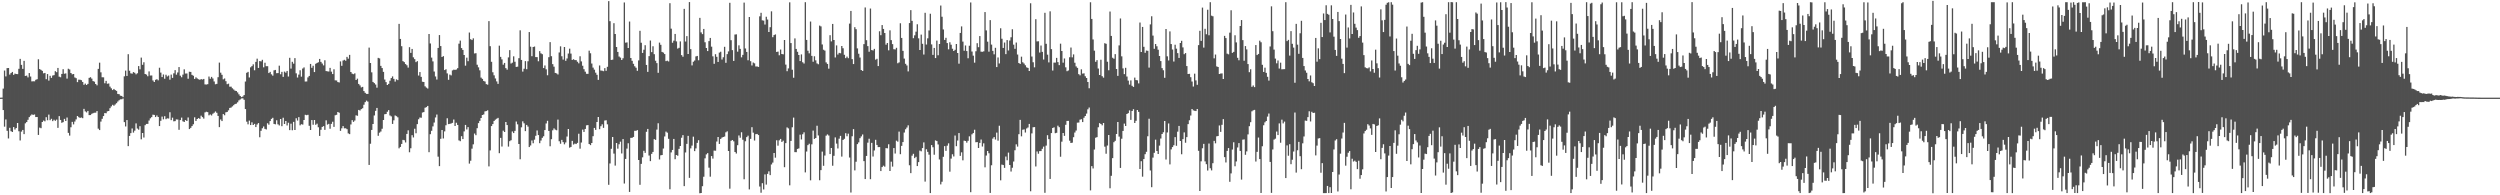 <svg xmlns="http://www.w3.org/2000/svg" width="1920" height="150"><path fill="#4f4f4f" d="M0 74.989h1v1H0zM1 74.947h1v1H1zM2 68.047h1v16.473H2zM3 54.193h1v43.069H3zM4 58.661h1v33.109H4zM5 52.328h1v48.133H5zM6 52.242h1v54.085H6zM7 57.311h1v40.858H7zM8 56.097h1v44.683H8zM9 55.236h1v46.149H9zM10 57.496h1v40.077H10zM11 56.51h1v42.966H11zM12 56.814h1v41.526H12zM13 56.955h1v37.488H13zM14 52.846h1v47.955H14zM15 45.227h1v62.673H15zM16 49.83h1v51.265H16zM17 52.898h1v46.911H17zM18 46.767h1v56.252H18zM19 58.324h1v36.421H19zM20 58.06h1v35.666H20zM21 59.443h1v32.586H21zM22 56.115h1v33.864H22zM23 58.762h1v30.002H23zM24 62.536h1v25.328H24zM25 62.41h1v25.834H25zM26 62.481h1v25.433H26zM27 61.279h1v28.635H27zM28 60.807h1v29.073H28zM29 45.512h1v58.135H29zM30 53.033h1v44.957H30zM31 53.654h1v44.79H31zM32 54.448h1v39.229H32zM33 56.322h1v36.271H33zM34 56.004h1v37.156H34zM35 60.802h1v29.194H35zM36 56.908h1v35.459H36zM37 61.918h1v26.1H37zM38 58.195h1v34.11H38zM39 59.786h1v31.463H39zM40 58.028h1v34.985H40zM41 57.727h1v34.232H41zM42 54.658h1v38.097H42zM43 55.472h1v36.397H43zM44 52.162h1v46.015H44zM45 58.879h1v30.305H45zM46 59.342h1v32.78H46zM47 56.792h1v37.529H47zM48 53.146h1v40.676H48zM49 56.643h1v34.626H49zM50 56.349h1v36.592H50zM51 60.365h1v29.91H51zM52 52.796h1v49.266H52zM53 53.351h1v50.793H53zM54 56.056h1v41.701H54zM55 57.063h1v36.521H55zM56 56.839h1v38.719H56zM57 59.469h1v33.88H57zM58 60.077h1v31.598H58zM59 63.073h1v26.026H59zM60 61.19h1v28.797H60zM61 61.243h1v29.32H61zM62 61.569h1v28.649H62zM63 62.905h1v27.877H63zM64 65.123h1v18.501H64zM65 64.224h1v21.348H65zM66 65.271h1v21.04H66zM67 64.418h1v20.77H67zM68 59.811h1v28.594H68zM69 59.264h1v29.083H69zM70 60.386h1v27.031H70zM71 62.259h1v24.681H71zM72 62.714h1v23.84H72zM73 64.49h1v22.024H73zM74 65.549h1v19.732H74zM75 52.872h1v45.961H75zM76 48.111h1v51.774H76zM77 55.572h1v37.806H77zM78 59.355h1v31.882H78zM79 59.378h1v29.757H79zM80 63.933h1v22.909H80zM81 62.122h1v24.86H81zM82 64.283h1v21.207H82zM83 64.085h1v21.151H83zM84 66.488h1v16.618H84zM85 67.844h1v13.894H85zM86 69.196h1v11.289H86zM87 68.318h1v12.871H87zM88 69.153h1v11.081H88zM89 69.784h1v9.498H89zM90 72.142h1v5.817H90zM91 72.326h1v4.686H91zM92 73.485h1v2.792H92zM93 73.655h1v2.567H93zM94 74.66h1v1H94zM95 58.616h1v35.175H95zM96 54.242h1v42.897H96zM97 58.297h1v33.892H97zM98 41.602h1v70.641H98zM99 54.325h1v50.091H99zM100 56.336h1v45.907H100zM101 56.555h1v42.082H101zM102 55.354h1v46.484H102zM103 55.907h1v44.45H103zM104 57.087h1v37.681H104zM105 56.257h1v42.432H105zM106 50.719h1v48.859H106zM107 53.267h1v43.639H107zM108 44.227h1v62.778H108zM109 49.786h1v52.352H109zM110 47.807h1v57.807H110zM111 56.812h1v39.348H111zM112 57.271h1v37.906H112zM113 58.591h1v36.543H113zM114 54.823h1v37.745H114zM115 58.023h1v32.844H115zM116 57.935h1v32.032H116zM117 61.784h1v26.265H117zM118 62.998h1v25.264H118zM119 61.267h1v28.635H119zM120 60.811h1v27.876H120zM121 61.708h1v28.164H121zM122 52.021h1v44.78H122zM123 55.78h1v36.987H123zM124 59.174h1v30.37H124zM125 57.194h1v34.463H125zM126 60.444h1v28.815H126zM127 57.386h1v34.166H127zM128 58.724h1v32.149H128zM129 57.99h1v33.027H129zM130 61.203h1v25.02H130zM131 57.284h1v34.989H131zM132 59.788h1v30.578H132zM133 56.298h1v36.885H133zM134 53.837h1v39.191H134zM135 57.358h1v34.338H135zM136 55.653h1v36.156H136zM137 51.503h1v48.205H137zM138 58.107h1v34.127H138zM139 59.339h1v30.998H139zM140 57.302h1v35.856H140zM141 53.239h1v40.45H141zM142 56.473h1v35.734H142zM143 56.409h1v36.528H143zM144 60.493h1v29.701H144zM145 55.116h1v44.013H145zM146 55.246h1v42.96H146zM147 57.484h1v39.341H147zM148 58.169h1v37.28H148zM149 60.627h1v29.476H149zM150 59.392h1v33.489H150zM151 60.286h1v31.113H151zM152 60.881h1v29.8H152zM153 61.302h1v29.973H153zM154 60.727h1v28.128H154zM155 61.061h1v28.916H155zM156 60.624h1v30.449H156zM157 64.797h1v21.518H157zM158 64.942h1v20.884H158zM159 64.642h1v21.476H159zM160 58.757h1v29.813H160zM161 60.455h1v27.44H161zM162 59.036h1v29.616H162zM163 60.278h1v27.066H163zM164 62.56h1v24.016H164zM165 64.701h1v20.906H165zM166 64.417h1v22.196H166zM167 59.294h1v29.76H167zM168 48.081h1v49.566H168zM169 55.803h1v35.965H169zM170 57.462h1v35.524H170zM171 60.916h1v26.676H171zM172 60.252h1v28.253H172zM173 62.376h1v23.884H173zM174 64.649h1v21.331H174zM175 64.246h1v20.474H175zM176 66.566h1v16.337H176zM177 66.555h1v16.011H177zM178 67.764h1v13.975H178zM179 68.715h1v12.068H179zM180 69.654h1v10.279H180zM181 69.888h1v9.707H181zM182 70.956h1v7.624H182zM183 72.461h1v4.655H183zM184 73.658h1v2.731H184zM185 74.574h1v1.057H185zM186 74.157h1v1.349H186zM187 72.996h1v3.664H187zM188 62.639h1v21.127H188zM189 55.897h1v37.525H189zM190 55.188h1v40.308H190zM191 59.49h1v33.147H191zM192 51.701h1v44.373H192zM193 50.774h1v43.175H193zM194 49.431h1v46.578H194zM195 53.98h1v41.156H195zM196 47.501h1v50.069H196zM197 45.041h1v50.569H197zM198 52.15h1v42.357H198zM199 46.911h1v58.51H199zM200 47.15h1v53.294H200zM201 45.905h1v52.599H201zM202 51.722h1v45.421H202zM203 48.195h1v50.785H203zM204 50.822h1v48.611H204zM205 50.859h1v43.829H205zM206 56.11h1v39.66H206zM207 55.191h1v37.811H207zM208 57.094h1v34.203H208zM209 58.105h1v32.383H209zM210 54.03h1v41.134H210zM211 53.712h1v41.778H211zM212 56.228h1v36.129H212zM213 56.094h1v39.387H213zM214 50.428h1v45.919H214zM215 57.047h1v34.322H215zM216 55.176h1v41.736H216zM217 59.054h1v31.36H217zM218 54.98h1v40.262H218zM219 55.788h1v37.15H219zM220 54.471h1v41.898H220zM221 58.793h1v35.476H221zM222 44.395h1v55.572H222zM223 52.71h1v42.282H223zM224 47.441h1v52.606H224zM225 48.907h1v44.693H225zM226 44.641h1v55.214H226zM227 56.311h1v34.534H227zM228 59.559h1v32.985H228zM229 57.285h1v32.663H229zM230 53.964h1v42.28H230zM231 58.898h1v36.486H231zM232 52.653h1v43.037H232zM233 51.745h1v40.396H233zM234 62.606h1v25.569H234zM235 62.561h1v25.915H235zM236 59.467h1v28.72H236zM237 58.314h1v38.291H237zM238 49.101h1v50.743H238zM239 52.071h1v40.146H239zM240 50.467h1v45.319H240zM241 55.324h1v36.818H241zM242 49.011h1v46.836H242zM243 48.35h1v46.633H243zM244 47.801h1v49.954H244zM245 45.247h1v59.154H245zM246 47.52h1v52.191H246zM247 48.817h1v48.686H247zM248 50.228h1v46.623H248zM249 46.28h1v53.442H249zM250 54.567h1v37.869H250zM251 54.765h1v40.928H251zM252 54.945h1v40.201H252zM253 52.098h1v46.75H253zM254 55.049h1v40.103H254zM255 56.883h1v36.585H255zM256 53.177h1v44.245H256zM257 61.677h1v26.869H257zM258 61.812h1v26.369H258zM259 63.017h1v23.016H259zM260 63.346h1v23.258H260zM261 47.17h1v53.335H261zM262 50.521h1v48.017H262zM263 46.514h1v50.33H263zM264 45.908h1v52.644H264zM265 46.642h1v51.851H265zM266 43.696h1v55.523H266zM267 45.04h1v57.406H267zM268 42.146h1v60.878H268zM269 55.277h1v40.323H269zM270 56.558h1v35.68H270zM271 57.005h1v36.589H271zM272 56.335h1v36.23H272zM273 61.419h1v27.171H273zM274 60.428h1v28.526H274zM275 64.484h1v19.938H275zM276 65.597h1v19.272H276zM277 67.12h1v16.691H277zM278 66.724h1v16.423H278zM279 69.935h1v10.484H279zM280 71.253h1v7.184H280zM281 72.068h1v5.187H281zM282 72.148h1v5.862H282zM283 36.542h1v90.118H283zM284 48.377h1v62.024H284zM285 55.531h1v44.258H285zM286 62.911h1v32.343H286zM287 63.827h1v24.856H287zM288 64.909h1v20.212H288zM289 67.332h1v15.574H289zM290 44.419h1v59.862H290zM291 44.857h1v57.007H291zM292 50.576h1v50.417H292zM293 52.281h1v46.603H293zM294 55.189h1v36.963H294zM295 61.082h1v26.698H295zM296 63.086h1v24.477H296zM297 65.274h1v20.541H297zM298 64.386h1v20.201H298zM299 62.028h1v26.634H299zM300 59.96h1v29.434H300zM301 58.685h1v36.514H301zM302 60.592h1v31.845H302zM303 62.654h1v26.014H303zM304 60.907h1v28.355H304zM305 61.535h1v28.559H305zM306 18.311h1v95.611H306zM307 29.92h1v82.92H307zM308 35.498h1v75.054H308zM309 46.946h1v60.454H309zM310 47.733h1v59.989H310zM311 49.214h1v60.211H311zM312 50.121h1v52.722H312zM313 51.91h1v48.179H313zM314 36.251h1v80.665H314zM315 40.606h1v73.265H315zM316 37.595h1v66.253H316zM317 44.042h1v61.516H317zM318 45.41h1v53.476H318zM319 47.699h1v54.665H319zM320 46.925h1v48.405H320zM321 57.991h1v33.603H321zM322 55.333h1v34.946H322zM323 59.041h1v31.356H323zM324 62.768h1v23.645H324zM325 62.976h1v23.111H325zM326 66.278h1v16.469H326zM327 67.265h1v15.035H327zM328 68.008h1v13.361H328zM329 26.091h1v90.786H329zM330 33.403h1v69.675H330zM331 44.245h1v56.208H331zM332 47.158h1v49.919H332zM333 54.925h1v39.167H333zM334 58.741h1v31.472H334zM335 61.062h1v26.902H335zM336 36.808h1v83.518H336zM337 26.932h1v100.658H337zM338 35.391h1v71.219H338zM339 43.751h1v56.091H339zM340 43.117h1v63.219H340zM341 53.796h1v47.138H341zM342 53.187h1v43.026H342zM343 56.352h1v34.472H343zM344 61.267h1v34.043H344zM345 57.311h1v37.798H345zM346 57.905h1v36.908H346zM347 54.049h1v40.304H347zM348 53.491h1v38.293H348zM349 53.664h1v43.106H349zM350 53.401h1v40.871H350zM351 52.355h1v43.606H351zM352 33.559h1v74.247H352zM353 31.2h1v77.246H353zM354 36.914h1v67.689H354zM355 38.361h1v68.446H355zM356 42.23h1v58.706H356zM357 50.443h1v45.518H357zM358 44.283h1v55.129H358zM359 46.989h1v50.651H359zM360 24.996h1v100.657H360zM361 30.083h1v93.37H361zM362 30.792h1v83.374H362zM363 29.458h1v81.385H363zM364 41.064h1v61.489H364zM365 40.832h1v63.022H365zM366 49.724h1v48.755H366zM367 51.709h1v42.843H367zM368 54.002h1v38.799H368zM369 59.606h1v31.022H369zM370 60.582h1v27.722H370zM371 62.166h1v25.742H371zM372 62.597h1v22.954H372zM373 64.618h1v20.696H373zM374 65.03h1v19.682H374zM375 16.242h1v111.527H375zM376 35.485h1v80.032H376zM377 47.474h1v49.353H377zM378 55.489h1v39.789H378zM379 57.849h1v35.019H379zM380 60.25h1v31.635H380zM381 62.501h1v28.695H381zM382 64.43h1v26.101H382zM383 35.049h1v82.632H383zM384 43.66h1v62.208H384zM385 45.637h1v66.882H385zM386 49.677h1v50.679H386zM387 48.324h1v53.068H387zM388 52.319h1v41.364H388zM389 53.485h1v42.549H389zM390 44.078h1v68.499H390zM391 38.487h1v69.964H391zM392 48.77h1v58.928H392zM393 48.15h1v52.802H393zM394 43.287h1v58.924H394zM395 47.419h1v53.07H395zM396 51.396h1v41.941H396zM397 51.208h1v44.279H397zM398 44.699h1v65.917H398zM399 23.285h1v99.051H399zM400 46.044h1v51.757H400zM401 55.008h1v38.167H401zM402 52.778h1v41.923H402zM403 46.946h1v53.775H403zM404 53.166h1v42.805H404zM405 47.041h1v50.189H405zM406 24.64h1v88.315H406zM407 35.858h1v75.865H407zM408 43.167h1v64.716H408zM409 36.098h1v73.946H409zM410 35.726h1v71.521H410zM411 43.822h1v60.47H411zM412 43.89h1v56.29H412zM413 47.06h1v56.69H413zM414 39.269h1v70.691H414zM415 40.964h1v66.957H415zM416 41.632h1v64.218H416zM417 52.277h1v52.396H417zM418 50.28h1v49.591H418zM419 53.253h1v41.58H419zM420 57.797h1v34.988H420zM421 43.91h1v56.664H421zM422 32.36h1v79.991H422zM423 43.146h1v63.749H423zM424 49.279h1v50.792H424zM425 51.187h1v47.403H425zM426 56.002h1v43.6H426zM427 56.374h1v43.672H427zM428 57.172h1v34.702H428zM429 40.315h1v68.168H429zM430 35.603h1v74.772H430zM431 43.21h1v64.193H431zM432 45.786h1v63.36H432zM433 36.12h1v74.717H433zM434 46.714h1v62.678H434zM435 44.885h1v59.965H435zM436 41.106h1v57.967H436zM437 37.354h1v76.043H437zM438 41.158h1v71.7H438zM439 46.028h1v62.155H439zM440 45.445h1v65.571H440zM441 46.138h1v64.151H441zM442 46.199h1v64.423H442zM443 47.402h1v62.331H443zM444 48.622h1v54.094H444zM445 43.217h1v70.951H445zM446 47.137h1v62.318H446zM447 50.49h1v49.024H447zM448 53.141h1v48.16H448zM449 55.051h1v43.994H449zM450 56.656h1v39.609H450zM451 56.734h1v39.319H451zM452 38.927h1v71.685H452zM453 40.897h1v70.579H453zM454 48.793h1v61.054H454zM455 51.897h1v52.721H455zM456 53.486h1v44.745H456zM457 55.805h1v43.926H457zM458 57.436h1v36.276H458zM459 61.324h1v28.512H459zM460 50.266h1v48.937H460zM461 54.178h1v42.769H461zM462 54.308h1v41.159H462zM463 54.68h1v43.525H463zM464 52.312h1v40.26H464zM465 54.361h1v37.988H465zM466 51.328h1v44.159H466zM467 0.877h1v141.04H467zM468 16.284h1v109.258H468zM469 46.02h1v68.261H469zM470 45.841h1v59.379H470zM471 17.796h1v100.149H471zM472 26.103h1v101.075H472zM473 36.079h1v73.742H473zM474 39.892h1v74.268H474zM475 43.43h1v67.359H475zM476 44.259h1v64.531H476zM477 46.097h1v71.741H477zM478 44.773h1v62.019H478zM479 1.886h1v139.092H479zM480 32.785h1v89.267H480zM481 32.577h1v81.555H481zM482 36.847h1v73.188H482zM483 16.524h1v130.863H483zM484 44.523h1v61.35H484zM485 46.715h1v59.12H485zM486 49.017h1v56.127H486zM487 50.892h1v49.58H487zM488 52.018h1v48.417H488zM489 54.393h1v45.558H489zM490 46.407h1v76.487H490zM491 23.663h1v118.246H491zM492 32.822h1v93.004H492zM493 40.669h1v80.163H493zM494 38.209h1v77.601H494zM495 34.731h1v82.686H495zM496 49.893h1v51.327H496zM497 55.214h1v43.807H497zM498 43.113h1v76.323H498zM499 31.117h1v92.637H499zM500 40.041h1v78.109H500zM501 35.55h1v81.147H501zM502 41.645h1v65.207H502zM503 46.669h1v60.746H503zM504 48.473h1v51.06H504zM505 55.906h1v38.746H505zM506 32.694h1v89.78H506zM507 34.424h1v84.892H507zM508 39.909h1v79.138H508zM509 40.395h1v73.693H509zM510 41.543h1v63.265H510zM511 46.934h1v54.132H511zM512 46.572h1v55.332H512zM513 47.228h1v59.378H513zM514 2.433h1v142.946H514zM515 22.028h1v94.997H515zM516 32.804h1v82.336H516zM517 31.213h1v75.508H517zM518 26.041h1v96.25H518zM519 31.814h1v87.224H519zM520 37.329h1v82.276H520zM521 36.703h1v77.63H521zM522 31.816h1v80.302H522zM523 42.347h1v63.41H523zM524 43.57h1v60.202H524zM525 6.792h1v136.139H525zM526 31.917h1v85.174H526zM527 27.75h1v82.752H527zM528 41.497h1v62.873H528zM529 1.592h1v134.985H529zM530 37.747h1v76.2H530zM531 50.234h1v61.605H531zM532 47.421h1v57.559H532zM533 46.473h1v69.585H533zM534 43.306h1v70.674H534zM535 42.95h1v66.748H535zM536 46.307h1v61.351H536zM537 13.706h1v134.714H537zM538 24.885h1v123.349H538zM539 26.227h1v116.792H539zM540 22.198h1v113.537H540zM541 32.457h1v89.133H541zM542 36.857h1v81.697H542zM543 39.216h1v78.377H543zM544 31.576h1v97.169H544zM545 29.147h1v106.547H545zM546 35.832h1v84.02H546zM547 43.284h1v78.521H547zM548 48.975h1v66.709H548zM549 41.617h1v74.138H549zM550 43.6h1v65.074H550zM551 47.588h1v57.649H551zM552 40.423h1v70.117H552zM553 39.722h1v66.99H553zM554 45.698h1v59.997H554zM555 43.99h1v61.209H555zM556 35.961h1v68.893H556zM557 48.23h1v53.405H557zM558 41.587h1v59.293H558zM559 39.48h1v76.466H559zM560 2.16h1v142.759H560zM561 30.87h1v77.288H561zM562 38.48h1v69.064H562zM563 46.775h1v61.764H563zM564 26.503h1v90.226H564zM565 26.367h1v91.57H565zM566 39.706h1v71.821H566zM567 34.822h1v69.208H567zM568 37.543h1v68.247H568zM569 44.042h1v57.552H569zM570 42.117h1v65.221H570zM571 2h1v135.661H571zM572 37.201h1v71.271H572zM573 39.872h1v65.438H573zM574 46.263h1v57.907H574zM575 13.054h1v132.408H575zM576 47.017h1v59.629H576zM577 50.26h1v47.413H577zM578 48.051h1v53.857H578zM579 48.642h1v59.29H579zM580 51.023h1v52.041H580zM581 51.066h1v51.796H581zM582 51.428h1v52.297H582zM583 12.555h1v130.698H583zM584 9.835h1v138.204H584zM585 15.623h1v125.095H585zM586 15.842h1v129.651H586zM587 18.867h1v115.066H587zM588 12.86h1v128.909H588zM589 14.976h1v118.54H589zM590 24.559h1v107.05H590zM591 20.872h1v113.641H591zM592 8.698h1v117.587H592zM593 28.589h1v96.294H593zM594 26.927h1v90.558H594zM595 26.416h1v94.67H595zM596 39.899h1v67.813H596zM597 39.651h1v72.21H597zM598 42.439h1v65.356H598zM599 38.057h1v68.646H599zM600 41.466h1v67.554H600zM601 41.741h1v66.313H601zM602 30.719h1v97.684H602zM603 49.607h1v60.309H603zM604 54.67h1v43.158H604zM605 52.529h1v46.101H605zM606 1.772h1v140.552H606zM607 33.056h1v75.188H607zM608 53.553h1v44.166H608zM609 59.718h1v30.588H609zM610 29.484h1v87.379H610zM611 37.6h1v79.303H611zM612 39.775h1v74.621H612zM613 42.235h1v71.756H613zM614 46.878h1v56.528H614zM615 41.797h1v65.316H615zM616 47.836h1v55.302H616zM617 48.786h1v52.825H617zM618 1.672h1v130.708H618zM619 30.645h1v85.73H619zM620 38.977h1v72.47H620zM621 40.934h1v69.444H621zM622 16.529h1v121.986H622zM623 42.894h1v67.938H623zM624 47.393h1v52.904H624zM625 43.196h1v63.498H625zM626 46.329h1v59.654H626zM627 48.671h1v47.87H627zM628 49.352h1v54.681H628zM629 19.685h1v118.734H629zM630 20.274h1v110.403H630zM631 34.161h1v82.248H631zM632 38.19h1v89.126H632zM633 38.874h1v80.564H633zM634 47.93h1v56.25H634zM635 49.077h1v54.159H635zM636 52.72h1v51.344H636zM637 27.038h1v91.27H637zM638 31.795h1v81.865H638zM639 18.358h1v108.922H639zM640 30.723h1v88.949H640zM641 44.144h1v61.375H641zM642 34.873h1v75.409H642zM643 41.879h1v72.14H643zM644 40.595h1v65.88H644zM645 40.894h1v63.477H645zM646 35.349h1v84.946H646zM647 37.091h1v70.385H647zM648 42.068h1v64.537H648zM649 44.66h1v57.612H649zM650 43.482h1v61.19H650zM651 44.699h1v57.961H651zM652 18.142h1v102.862H652zM653 8.38h1v139.46H653zM654 45.397h1v59.27H654zM655 49.191h1v49.964H655zM656 20.879h1v109.973H656zM657 22.447h1v101.787H657zM658 37.159h1v73.541H658zM659 41.283h1v68.086H659zM660 44.187h1v61.97H660zM661 53.795h1v50.943H661zM662 54.5h1v48.767H662zM663 33.892h1v89.857H663zM664 5.708h1v131.811H664zM665 30.896h1v88.856H665zM666 35.435h1v74.122H666zM667 39.746h1v66.782H667zM668 6.541h1v131.092H668zM669 38.428h1v71.319H669zM670 38.764h1v81.449H670zM671 37.511h1v78.051H671zM672 45.844h1v61.525H672zM673 45.18h1v66.135H673zM674 50.753h1v62.259H674zM675 24.012h1v88.922H675zM676 27.038h1v104.347H676zM677 19.273h1v109.01H677zM678 22.207h1v105.039H678zM679 25.342h1v102.676H679zM680 34.317h1v79.431H680zM681 33.044h1v80.865H681zM682 38.678h1v72.104H682zM683 23.314h1v108.029H683zM684 30.8h1v93.368H684zM685 33.909h1v94.026H685zM686 37.8h1v75.913H686zM687 37.999h1v79.933H687zM688 36.701h1v71.351H688zM689 48.568h1v60.238H689zM690 47.942h1v53.12H690zM691 17.851h1v100.572H691zM692 29.13h1v82.913H692zM693 39.07h1v70.055H693zM694 45.021h1v56.762H694zM695 48.994h1v50.258H695zM696 50.294h1v47.674H696zM697 54.855h1v41.412H697zM698 17.708h1v109.221H698zM699 7.775h1v125.177H699zM700 16.043h1v103.511H700zM701 29.348h1v88.759H701zM702 27.133h1v94.301H702zM703 24.302h1v96.134H703zM704 18.659h1v108.886H704zM705 29.452h1v95.075H705zM706 38.418h1v77.242H706zM707 26.593h1v89.639H707zM708 33.628h1v80.07H708zM709 41.864h1v67.515H709zM710 9.82h1v129.675H710zM711 34.178h1v80.458H711zM712 29.448h1v87.174H712zM713 23.372h1v95.393H713zM714 10.53h1v137.75H714zM715 34.077h1v77.339H715zM716 42.135h1v70.979H716zM717 36.8h1v82.048H717zM718 44.613h1v63.198H718zM719 31.192h1v77.147H719zM720 42.467h1v68.459H720zM721 33.79h1v88.677H721zM722 4.234h1v137.392H722zM723 12.871h1v126.71H723zM724 22.637h1v97.772H724zM725 30.646h1v81.57H725zM726 29.052h1v86.801H726zM727 33.072h1v78.826H727zM728 37.879h1v72.212H728zM729 32.476h1v99.371H729zM730 34.351h1v87.472H730zM731 37.431h1v81.037H731zM732 39.157h1v81.012H732zM733 38.272h1v65.807H733zM734 33.768h1v78.527H734zM735 40.717h1v67.212H735zM736 48.908h1v53.287H736zM737 25.307h1v94.388H737zM738 20.264h1v96.717H738zM739 31.926h1v91.217H739zM740 38.94h1v69.105H740zM741 34.893h1v73.372H741zM742 39.237h1v70.345H742zM743 44.755h1v63.377H743zM744 35.123h1v69.571H744zM745 1.909h1v145.708H745zM746 39.563h1v63.624H746zM747 42.751h1v59.424H747zM748 48.146h1v51.488H748zM749 39.38h1v69.883H749zM750 33.171h1v75.912H750zM751 36.268h1v77.413H751zM752 27.704h1v82.043H752zM753 39.688h1v67.5H753zM754 39.803h1v72.744H754zM755 39.412h1v70.649H755zM756 9.262h1v119.245H756zM757 23.357h1v96.068H757zM758 31.988h1v83.964H758zM759 39.678h1v78.031H759zM760 15.454h1v132.713H760zM761 34.275h1v92.643H761zM762 39.076h1v67.375H762zM763 41.751h1v63.522H763zM764 36.729h1v70.408H764zM765 51.519h1v50.308H765zM766 44.13h1v63.915H766zM767 48.743h1v47.823H767zM768 21.695h1v116.791H768zM769 29.77h1v96.634H769zM770 36.805h1v89.951H770zM771 32.65h1v96.266H771zM772 41.573h1v78.651H772zM773 30.795h1v92.285H773zM774 38.762h1v78.414H774zM775 31.152h1v95.576H775zM776 28.609h1v103.115H776zM777 22.487h1v106.318H777zM778 34.288h1v89.748H778zM779 37.487h1v77.911H779zM780 32.668h1v78.201H780zM781 41.862h1v70.703H781zM782 48.359h1v54.73H782zM783 49.124h1v42.932H783zM784 43.541h1v61.142H784zM785 47.8h1v51.856H785zM786 48.787h1v50.605H786zM787 50.103h1v51.708H787zM788 51.726h1v46.959H788zM789 52.186h1v45.725H789zM790 54.506h1v40.668H790zM791 2.504h1v144.375H791zM792 43.41h1v59.06H792zM793 47.83h1v49.907H793zM794 51.729h1v45.853H794zM795 14.729h1v113.126H795zM796 31.8h1v84.52H796zM797 31.688h1v86.385H797zM798 40.364h1v75.729H798zM799 34.987h1v81.021H799zM800 39.83h1v74.453H800zM801 45.73h1v66.854H801zM802 9.838h1v138.239H802zM803 33.624h1v78.192H803zM804 41.994h1v61.836H804zM805 47.927h1v58.944H805zM806 8.713h1v128.701H806zM807 37.748h1v64.44H807zM808 54.182h1v44.128H808zM809 48.058h1v49.725H809zM810 48.055h1v54.232H810zM811 44.428h1v57.58H811zM812 47.731h1v48.793H812zM813 50.03h1v47.664H813zM814 33.535h1v86.832H814zM815 39.162h1v69.66H815zM816 48.13h1v54.025H816zM817 44.907h1v59.45H817zM818 51.726h1v44.11H818zM819 54.662h1v38.197H819zM820 54.125h1v38.723H820zM821 43.983h1v64.028H821zM822 36.532h1v73.315H822zM823 44.009h1v65.578H823zM824 41.768h1v63.583H824zM825 48.156h1v53.654H825zM826 51.015h1v49.237H826zM827 52.119h1v42.097H827zM828 56.91h1v37.219H828zM829 57.868h1v34.021H829zM830 53.241h1v38.318H830zM831 56.503h1v37.226H831zM832 56.3h1v34.116H832zM833 58.564h1v30.545H833zM834 59.924h1v27.326H834zM835 62.968h1v20.993H835zM836 67.793h1v14.812H836zM837 1.729h1v144.486H837zM838 14.535h1v113.039H838zM839 30.303h1v99.064H839zM840 38.906h1v75.93H840zM841 47.467h1v58.316H841zM842 46.173h1v59.161H842zM843 52.607h1v45.145H843zM844 57.611h1v36.957H844zM845 45.897h1v49.346H845zM846 58.508h1v37.745H846zM847 59.661h1v34.813H847zM848 33.166h1v79.489H848zM849 33.623h1v84.443H849zM850 47.413h1v64.372H850zM851 53.944h1v49.736H851zM852 8.855h1v135.74H852zM853 27.604h1v107.409H853zM854 44.321h1v77.147H854zM855 45.093h1v64.093H855zM856 41.578h1v66.553H856zM857 52.972h1v49.916H857zM858 58.267h1v35.432H858zM859 34.871h1v70.061H859zM860 14.188h1v114.791H860zM861 43.281h1v63.267H861zM862 52.522h1v48.049H862zM863 56.921h1v37.981H863zM864 52.052h1v44.734H864zM865 58.76h1v28.813H865zM866 61.9h1v25.004H866zM867 64.993h1v19.774H867zM868 61.748h1v30.325H868zM869 65.882h1v19.38H869zM870 66.789h1v17.066H870zM871 59.573h1v34.911H871zM872 61.471h1v31.315H872zM873 61.678h1v22.821H873zM874 64.027h1v21.878H874zM875 17.296h1v112.513H875zM876 39.961h1v83.839H876zM877 20.688h1v114.977H877zM878 35.956h1v86.212H878zM879 40.56h1v77.878H879zM880 38.798h1v77.807H880zM881 39.008h1v65.648H881zM882 51.942h1v39.252H882zM883 18.75h1v112.19H883zM884 12.51h1v131.281H884zM885 27.347h1v93.67H885zM886 37.495h1v79.856H886zM887 33.796h1v73.458H887zM888 35.55h1v80.424H888zM889 38.194h1v80.101H889zM890 43.024h1v68.789H890zM891 46.885h1v59.531H891zM892 52.309h1v50.612H892zM893 53.959h1v47.642H893zM894 59.728h1v33.178H894zM895 22.279h1v100.247H895zM896 43.272h1v58.474H896zM897 46.421h1v48.415H897zM898 24.097h1v102.157H898zM899 33.823h1v80.908H899zM900 38.067h1v74.885H900zM901 47.251h1v64.292H901zM902 34.355h1v70.947H902zM903 37.36h1v74.615H903zM904 40.786h1v60.347H904zM905 44.504h1v52.219H905zM906 33.009h1v75.272H906zM907 31.335h1v87.116H907zM908 36.404h1v70.459H908zM909 41.623h1v60.085H909zM910 40.766h1v68.844H910zM911 50.717h1v54.576H911zM912 56.825h1v38.5H912zM913 56.681h1v35.685H913zM914 59.298h1v29.414H914zM915 62.61h1v21.099H915zM916 66.449h1v18.332H916zM917 56.567h1v28.535H917zM918 61.733h1v23.573H918zM919 65.151h1v18.557H919zM920 34.652h1v81.179H920zM921 23.675h1v123.029H921zM922 31.367h1v92.518H922zM923 5.837h1v108.009H923zM924 36.555h1v73.945H924zM925 22.097h1v101.862H925zM926 26.328h1v99.786H926zM927 7.488h1v123.471H927zM928 27.066h1v83.15H928zM929 1.711h1v127.507H929zM930 12.03h1v118.826H930zM931 12.487h1v112.844H931zM932 44.82h1v63.362H932zM933 41.862h1v68.207H933zM934 51.007h1v53.697H934zM935 51.453h1v53.006H935zM936 56.842h1v39.523H936zM937 56.499h1v44.796H937zM938 56.391h1v39.474H938zM939 60.652h1v30.83H939zM940 27.539h1v93.162H940zM941 29.221h1v95.548H941zM942 41.239h1v74.641H942zM943 41.702h1v72.015H943zM944 25.07h1v114.549H944zM945 7.896h1v125.276H945zM946 40.623h1v74.235H946zM947 39.854h1v69.423H947zM948 27.066h1v100.62H948zM949 32.57h1v91.456H949zM950 44.381h1v68.868H950zM951 46.303h1v63.598H951zM952 19.953h1v95.958H952zM953 15.386h1v122.522H953zM954 30.832h1v76.442H954zM955 46.649h1v60.398H955zM956 35.387h1v83.5H956zM957 37.928h1v78.326H957zM958 49.206h1v54.032H958zM959 55.459h1v41.443H959zM960 53.215h1v40.649H960zM961 66.659h1v18.855H961zM962 65.613h1v19.143H962zM963 66.93h1v17.445H963zM964 34.62h1v89.447H964zM965 42.274h1v74.34H965zM966 41.408h1v64.205H966zM967 31.249h1v90.919H967zM968 32.437h1v115.762H968zM969 49.784h1v62.527H969zM970 55.255h1v40.928H970zM971 51.947h1v41.991H971zM972 55.951h1v36.958H972zM973 58.988h1v30.556H973zM974 61.91h1v25.259H974zM975 35.682h1v88.689H975zM976 4.86h1v143.266H976zM977 23.951h1v90.827H977zM978 38.088h1v69.105H978zM979 44.99h1v61.486H979zM980 48.637h1v52.389H980zM981 46.423h1v57.284H981zM982 52.648h1v42.147H982zM983 48.118h1v61.512H983zM984 53.265h1v38.63H984zM985 53.148h1v41.646H985zM986 53.093h1v40.29H986zM987 1.693h1v135.069H987zM988 31.586h1v80.084H988zM989 30.632h1v88.946H989zM990 42.692h1v68.045H990zM991 23.905h1v102.211H991zM992 33.629h1v89.042H992zM993 36.55h1v79.848H993zM994 63.561h1v22.878H994zM995 18.349h1v114.198H995zM996 34.299h1v81.12H996zM997 41.343h1v67.596H997zM998 25.555h1v94.383H998zM999 15.988h1v113.936H999zM1000 44.476h1v65.609H1000zM1001 50.73h1v54.052H1001zM1002 54.139h1v38.469H1002zM1003 55.849h1v36.993H1003zM1004 60.69h1v29.28H1004zM1005 62.455h1v22.994H1005zM1006 57.952h1v35.316H1006zM1007 63.175h1v22.712H1007zM1008 63.922h1v22.867H1008zM1009 66.034h1v20.567H1009zM1010 29.155h1v90.186H1010zM1011 47.347h1v64.496H1011zM1012 37.114h1v69.217H1012zM1013 45.417h1v60.65H1013zM1014 17.53h1v115.145H1014zM1015 28.467h1v96.798H1015zM1016 10.327h1v137.985H1016zM1017 15.427h1v132.885H1017zM1018 4.055h1v144.243H1018zM1019 10.663h1v132.119H1019zM1020 11.339h1v136.956H1020zM1021 24.863h1v118.912H1021zM1022 4.078h1v144.125H1022zM1023 14.588h1v117.524H1023zM1024 28.16h1v86.636H1024zM1025 38.34h1v69.558H1025zM1026 42.914h1v64.001H1026zM1027 9.149h1v137.895H1027zM1028 16.238h1v117.791H1028zM1029 29.94h1v88.063H1029zM1030 45.068h1v61.316H1030zM1031 49.116h1v52.653H1031zM1032 56.178h1v38.184H1032zM1033 11.153h1v116.076H1033zM1034 36.54h1v83.808H1034zM1035 21.103h1v96.195H1035zM1036 29.552h1v86.49H1036zM1037 3.717h1v141.662H1037zM1038 26.093h1v95.813H1038zM1039 9.552h1v114.491H1039zM1040 18.277h1v105.132H1040zM1041 21.202h1v103.116H1041zM1042 23.158h1v106.726H1042zM1043 29.017h1v94.431H1043zM1044 27.71h1v109.549H1044zM1045 4.923h1v129.525H1045zM1046 32.731h1v97.318H1046zM1047 42.325h1v60.193H1047zM1048 51.697h1v48.967H1048zM1049 52.335h1v47.291H1049zM1050 52.528h1v42.84H1050zM1051 51.747h1v44.678H1051zM1052 54.814h1v43.794H1052zM1053 46.414h1v57.168H1053zM1054 52.971h1v42.216H1054zM1055 55.856h1v39.678H1055zM1056 38.123h1v78.633H1056zM1057 48.645h1v48.128H1057zM1058 52.384h1v43.825H1058zM1059 59.571h1v31.334H1059zM1060 7.185h1v115.078H1060zM1061 15.6h1v97.984H1061zM1062 24.647h1v86.126H1062zM1063 15.248h1v102.54H1063zM1064 3.65h1v143.384H1064zM1065 2.135h1v133.85H1065zM1066 1.746h1v117.749H1066zM1067 28.007h1v84.097H1067zM1068 1.71h1v142.68H1068zM1069 3.593h1v132.38H1069zM1070 39.236h1v70.486H1070zM1071 54.193h1v45.91H1071zM1072 29.618h1v88.5H1072zM1073 42.752h1v69.144H1073zM1074 48.717h1v54.405H1074zM1075 50.505h1v45.25H1075zM1076 59.364h1v32.618H1076zM1077 63.361h1v29.842H1077zM1078 62.133h1v26.739H1078zM1079 61.058h1v25.38H1079zM1080 20.351h1v103.32H1080zM1081 49.066h1v47.446H1081zM1082 50.002h1v49.174H1082zM1083 31.297h1v94.93H1083zM1084 25.953h1v88.631H1084zM1085 41.336h1v69.364H1085zM1086 45.264h1v57.704H1086zM1087 38.504h1v69.376H1087zM1088 35.167h1v74.205H1088zM1089 41.299h1v79.62H1089zM1090 37.927h1v73.855H1090zM1091 1.984h1v146.26H1091zM1092 1.71h1v128.057H1092zM1093 12.883h1v109.763H1093zM1094 25.087h1v92.942H1094zM1095 35.756h1v82.577H1095zM1096 40.954h1v72.111H1096zM1097 43.653h1v60.733H1097zM1098 48.435h1v54.327H1098zM1099 37.075h1v74.428H1099zM1100 45.044h1v55.296H1100zM1101 48.342h1v73.475H1101zM1102 15.686h1v119.124H1102zM1103 19.732h1v104.984H1103zM1104 33.586h1v83.326H1104zM1105 52.705h1v45.09H1105zM1106 31.268h1v81.318H1106zM1107 41.539h1v63.123H1107zM1108 34.204h1v98.362H1108zM1109 32.824h1v84.803H1109zM1110 10.915h1v130.888H1110zM1111 36.097h1v89.626H1111zM1112 1.701h1v127.908H1112zM1113 25.064h1v92.767H1113zM1114 1.568h1v146.646H1114zM1115 1.725h1v146.058H1115zM1116 30.404h1v93.74H1116zM1117 37.326h1v73.861H1117zM1118 1.711h1v129.875H1118zM1119 14.601h1v119.888H1119zM1120 30.942h1v79.942H1120zM1121 34.252h1v79.434H1121zM1122 43.722h1v58.17H1122zM1123 48.132h1v55.976H1123zM1124 47.007h1v50.662H1124zM1125 50.939h1v54.291H1125zM1126 35.768h1v85.691H1126zM1127 52.086h1v44.642H1127zM1128 37.985h1v70.135H1128zM1129 24.574h1v102.855H1129zM1130 22.298h1v93.328H1130zM1131 22.593h1v91.874H1131zM1132 34.589h1v75.762H1132zM1133 9.548h1v117.283H1133zM1134 10.479h1v121.242H1134zM1135 30.797h1v83.562H1135zM1136 38.924h1v74.086H1136zM1137 2.785h1v145.222H1137zM1138 15.712h1v125.357H1138zM1139 29.983h1v84.246H1139zM1140 39.969h1v73.831H1140zM1141 40.329h1v68.869H1141zM1142 44.627h1v61.583H1142zM1143 48.543h1v51.109H1143zM1144 51.93h1v47.031H1144zM1145 14.936h1v112.483H1145zM1146 35.489h1v82.325H1146zM1147 44.411h1v62.683H1147zM1148 47.423h1v59.418H1148zM1149 1.912h1v139.819H1149zM1150 19.248h1v104.243H1150zM1151 40.221h1v71.589H1151zM1152 1.725h1v138.161H1152zM1153 7.685h1v120.524H1153zM1154 36.658h1v80.861H1154zM1155 42.661h1v64.855H1155zM1156 1.648h1v144.887H1156zM1157 5.791h1v117.286H1157zM1158 20.535h1v100.889H1158zM1159 39.914h1v77.718H1159zM1160 2.332h1v143.674H1160zM1161 24.756h1v94.68H1161zM1162 36.609h1v78.227H1162zM1163 44.622h1v63.042H1163zM1164 42.253h1v61.169H1164zM1165 47.251h1v64.84H1165zM1166 49.689h1v49.8H1166zM1167 57.912h1v38.56H1167zM1168 50.156h1v45.032H1168zM1169 54.77h1v38.115H1169zM1170 58.782h1v33.632H1170zM1171 59.2h1v31.362H1171zM1172 42.481h1v73.284H1172zM1173 50.665h1v48.751H1173zM1174 51.588h1v43.535H1174zM1175 25.345h1v90.215H1175zM1176 1.734h1v133.402H1176zM1177 27.967h1v81.111H1177zM1178 32.786h1v75.973H1178zM1179 14.296h1v106.509H1179zM1180 31.745h1v81.354H1180zM1181 41.861h1v61.789H1181zM1182 50.588h1v48.897H1182zM1183 11.664h1v115.24H1183zM1184 23.505h1v103.937H1184zM1185 52.309h1v55.256H1185zM1186 51.915h1v48.678H1186zM1187 55.766h1v43.74H1187zM1188 53.987h1v37.72H1188zM1189 33.957h1v90.973H1189zM1190 51.093h1v45.438H1190zM1191 15.851h1v119.166H1191zM1192 37.204h1v69.238H1192zM1193 49.408h1v48.308H1193zM1194 54.9h1v40.567H1194zM1195 16.359h1v103.194H1195zM1196 49.614h1v47.833H1196zM1197 53.154h1v43.127H1197zM1198 53.652h1v43.586H1198zM1199 35.295h1v73.616H1199zM1200 37.357h1v77.604H1200zM1201 28.74h1v82.914H1201zM1202 38.602h1v78.876H1202zM1203 46.611h1v55.306H1203zM1204 63.229h1v24.653H1204zM1205 63.518h1v22.241H1205zM1206 2.216h1v146.036H1206zM1207 10.83h1v134.587H1207zM1208 29.64h1v92.301H1208zM1209 38.797h1v73.652H1209zM1210 18.071h1v117.746H1210zM1211 25.941h1v102.933H1211zM1212 36.435h1v71.863H1212zM1213 40.929h1v69.118H1213zM1214 34.516h1v82.278H1214zM1215 37.724h1v75.115H1215zM1216 45.72h1v58.784H1216zM1217 48.706h1v52.304H1217zM1218 1.705h1v136.037H1218zM1219 12.363h1v108.846H1219zM1220 32.63h1v80.527H1220zM1221 2.789h1v132.34H1221zM1222 2.163h1v123.685H1222zM1223 28.325h1v91.914H1223zM1224 36.949h1v70.618H1224zM1225 16.3h1v102.349H1225zM1226 18.79h1v112.397H1226zM1227 30.951h1v79.045H1227zM1228 41.631h1v60.485H1228zM1229 3.284h1v137.881H1229zM1230 1.963h1v136.393H1230zM1231 36.198h1v77.271H1231zM1232 41.687h1v62.108H1232zM1233 49.761h1v54.867H1233zM1234 51.314h1v50.914H1234zM1235 51.769h1v46.487H1235zM1236 55.265h1v37.336H1236zM1237 58.133h1v39.568H1237zM1238 55.754h1v40.769H1238zM1239 61.014h1v29.151H1239zM1240 60.37h1v30.374H1240zM1241 1.738h1v144.73H1241zM1242 37.975h1v69.213H1242zM1243 36.614h1v85.483H1243zM1244 36.176h1v75.862H1244zM1245 1.744h1v139.927H1245zM1246 12.484h1v106.068H1246zM1247 12.131h1v110.564H1247zM1248 14.903h1v98.24H1248zM1249 25.806h1v86.373H1249zM1250 38.277h1v66.92H1250zM1251 48.791h1v52.168H1251zM1252 6.875h1v136.387H1252zM1253 1.702h1v146.104H1253zM1254 24.239h1v111.308H1254zM1255 25.024h1v106.613H1255zM1256 35.014h1v86.315H1256zM1257 37.913h1v72.197H1257zM1258 48.334h1v53.911H1258zM1259 52.14h1v44.411H1259zM1260 51.421h1v48.37H1260zM1261 6.709h1v133.569H1261zM1262 27.24h1v83.36H1262zM1263 34.906h1v75.394H1263zM1264 2.194h1v146.092H1264zM1265 22.089h1v112.803H1265zM1266 30.167h1v81.763H1266zM1267 42.939h1v55.859H1267zM1268 19.172h1v127.377H1268zM1269 22.17h1v113.342H1269zM1270 35.29h1v75.987H1270zM1271 41.599h1v64.836H1271zM1272 45.077h1v60.093H1272zM1273 47.478h1v52.308H1273zM1274 15.504h1v117.622H1274zM1275 16.98h1v112.572H1275zM1276 9.431h1v105.481H1276zM1277 44.267h1v60.023H1277zM1278 41.53h1v66.115H1278zM1279 50.278h1v48.92H1279zM1280 52.735h1v45.658H1280zM1281 57.852h1v34.886H1281zM1282 52.951h1v45.616H1282zM1283 40.978h1v70.509H1283zM1284 37.591h1v76.362H1284zM1285 52.808h1v47.257H1285zM1286 52.238h1v45.93H1286zM1287 26.42h1v102.598H1287zM1288 40.008h1v78.385H1288zM1289 50.397h1v56.098H1289zM1290 51.492h1v44.121H1290zM1291 51.216h1v56.445H1291zM1292 42.594h1v65.893H1292zM1293 48.375h1v57.111H1293zM1294 52.928h1v46.621H1294zM1295 54.086h1v42.907H1295zM1296 59.645h1v31.707H1296zM1297 40.547h1v69.344H1297zM1298 41.081h1v62.358H1298zM1299 1.662h1v131.988H1299zM1300 24.92h1v98.66H1300zM1301 29.395h1v92H1301zM1302 35.896h1v78.417H1302zM1303 40.54h1v73.767H1303zM1304 42.734h1v66.294H1304zM1305 44.603h1v63.135H1305zM1306 44.168h1v57.547H1306zM1307 50.749h1v51.972H1307zM1308 51.51h1v46.433H1308zM1309 53.071h1v44.23H1309zM1310 45.296h1v60.301H1310zM1311 49.857h1v49.029H1311zM1312 51.493h1v43.471H1312zM1313 56.789h1v37.376H1313zM1314 59.506h1v31.793H1314zM1315 55.479h1v34.639H1315zM1316 39.143h1v65.887H1316zM1317 39.996h1v57.384H1317zM1318 58.294h1v34.586H1318zM1319 40.049h1v70.66H1319zM1320 25.835h1v94.73H1320zM1321 32.433h1v78.782H1321zM1322 13.198h1v118.198H1322zM1323 18.529h1v107.83H1323zM1324 23.731h1v98.489H1324zM1325 42.763h1v66.994H1325zM1326 31.201h1v87.904H1326zM1327 46.92h1v57.089H1327zM1328 40.294h1v72.333H1328zM1329 45.102h1v61.225H1329zM1330 6.082h1v132.266H1330zM1331 31.117h1v85.121H1331zM1332 36.049h1v74.454H1332zM1333 33.766h1v75.41H1333zM1334 30.413h1v75.564H1334zM1335 41.294h1v61.313H1335zM1336 45.401h1v55.825H1336zM1337 21.68h1v90.543H1337zM1338 11.892h1v102.854H1338zM1339 32.624h1v83.68H1339zM1340 43.809h1v64.947H1340zM1341 46.834h1v59.897H1341zM1342 50.876h1v49.085H1342zM1343 35.154h1v83.143H1343zM1344 41.567h1v60.232H1344zM1345 20.118h1v104.323H1345zM1346 24.68h1v86.723H1346zM1347 45.226h1v61.232H1347zM1348 47.923h1v63.764H1348zM1349 54.526h1v45.049H1349zM1350 53.014h1v39.689H1350zM1351 58.244h1v32.533H1351zM1352 59.211h1v26.052H1352zM1353 60.471h1v29.698H1353zM1354 62.932h1v25.1H1354zM1355 64.222h1v21.533H1355zM1356 45.847h1v60.406H1356zM1357 37.604h1v80.49H1357zM1358 56.771h1v42.62H1358zM1359 57.201h1v39.768H1359zM1360 64.102h1v27.144H1360zM1361 64.931h1v24.099H1361zM1362 68.462h1v13.698H1362zM1363 68.204h1v13.073H1363zM1364 39.915h1v64.204H1364zM1365 44.915h1v60.014H1365zM1366 8.173h1v117.14H1366zM1367 8.394h1v116.009H1367zM1368 15.388h1v114.958H1368zM1369 2.404h1v125.532H1369zM1370 9.631h1v114.879H1370zM1371 14.708h1v107.224H1371zM1372 22.97h1v104.225H1372zM1373 34.527h1v75.467H1373zM1374 31.215h1v78.822H1374zM1375 31.642h1v78.383H1375zM1376 20.987h1v106.537H1376zM1377 26.215h1v95.94H1377zM1378 44.069h1v77.003H1378zM1379 19.414h1v115.91H1379zM1380 2.281h1v135.137H1380zM1381 4.204h1v142.657H1381zM1382 18.241h1v130.055H1382zM1383 31.165h1v106.804H1383zM1384 11.854h1v121.101H1384zM1385 19.225h1v121.203H1385zM1386 31.551h1v97.466H1386zM1387 23.561h1v96.624H1387zM1388 10.723h1v122.803H1388zM1389 12.458h1v135.829H1389zM1390 1.706h1v146.215H1390zM1391 1.843h1v144.549H1391zM1392 22.687h1v117.685H1392zM1393 20.541h1v104.533H1393zM1394 18.711h1v106.031H1394zM1395 21.663h1v94.277H1395zM1396 36.409h1v77.152H1396zM1397 17.243h1v112.824H1397zM1398 36.497h1v80.072H1398zM1399 23.285h1v116.807H1399zM1400 30.08h1v102.318H1400zM1401 1.716h1v137.03H1401zM1402 8.804h1v130.05H1402zM1403 6.975h1v129.748H1403zM1404 11.316h1v127.565H1404zM1405 24.36h1v89.806H1405zM1406 7.291h1v125.069H1406zM1407 25.902h1v103.404H1407zM1408 15.903h1v108.764H1408zM1409 30.649h1v100.91H1409zM1410 45.813h1v64.13H1410zM1411 47.513h1v55.587H1411zM1412 59.915h1v28.313H1412zM1413 56.894h1v31.475H1413zM1414 29.023h1v100.976H1414zM1415 3.288h1v145.019H1415zM1416 5.715h1v142.58H1416zM1417 15.756h1v114.055H1417zM1418 19.352h1v105.09H1418zM1419 32.23h1v86.949H1419zM1420 40.219h1v70.964H1420zM1421 35.546h1v71.884H1421zM1422 44.542h1v57.911H1422zM1423 50.685h1v51.782H1423zM1424 51.058h1v44.862H1424zM1425 55.979h1v42.356H1425zM1426 56.158h1v39.604H1426zM1427 58.563h1v41.731H1427zM1428 54.16h1v38.679H1428zM1429 25.432h1v97.908H1429zM1430 25.126h1v98.667H1430zM1431 1.715h1v146.083H1431zM1432 15.668h1v131.299H1432zM1433 23.395h1v98.868H1433zM1434 1.888h1v142.497H1434zM1435 30.236h1v90.714H1435zM1436 42.498h1v63.786H1436zM1437 26.352h1v97.663H1437zM1438 9.849h1v131.165H1438zM1439 23.113h1v105.658H1439zM1440 14.172h1v102.675H1440zM1441 20.28h1v103.603H1441zM1442 35.537h1v83.203H1442zM1443 39.261h1v63.112H1443zM1444 38.748h1v81.5H1444zM1445 38.963h1v83.44H1445zM1446 22.129h1v121.914H1446zM1447 33.594h1v106.085H1447zM1448 41.482h1v69.302H1448zM1449 43.365h1v71.327H1449zM1450 43.357h1v66.753H1450zM1451 56.406h1v37.974H1451zM1452 38.68h1v74.155H1452zM1453 35.145h1v74.726H1453zM1454 52.293h1v45.402H1454zM1455 52.931h1v42.453H1455zM1456 58.318h1v36.24H1456zM1457 58.795h1v30.081H1457zM1458 53.114h1v41.411H1458zM1459 57.533h1v36.572H1459zM1460 2.502h1v113.732H1460zM1461 1.697h1v131.173H1461zM1462 23.078h1v103.98H1462zM1463 30.351h1v89.776H1463zM1464 43.384h1v67.937H1464zM1465 47.83h1v61.868H1465zM1466 49.933h1v51.166H1466zM1467 56.679h1v39.261H1467zM1468 58.102h1v37.471H1468zM1469 57.768h1v34.245H1469zM1470 59.313h1v31.216H1470zM1471 57.618h1v38.827H1471zM1472 47.599h1v48.158H1472zM1473 50.21h1v48.276H1473zM1474 47.717h1v58.74H1474zM1475 51.18h1v49.618H1475zM1476 45.773h1v62.326H1476zM1477 48.398h1v60.845H1477zM1478 44.626h1v59.862H1478zM1479 54.037h1v46.431H1479zM1480 45.286h1v63.901H1480zM1481 32.127h1v92.386H1481zM1482 31.629h1v94.883H1482zM1483 19.095h1v93.762H1483zM1484 0.643h1v147.767H1484zM1485 31.846h1v91.217H1485zM1486 43.534h1v67.268H1486zM1487 36.133h1v68.325H1487zM1488 46.616h1v59.189H1488zM1489 40.949h1v64.413H1489zM1490 43.409h1v56.357H1490zM1491 52.692h1v42.591H1491zM1492 49.261h1v46.136H1492zM1493 56.623h1v44.027H1493zM1494 42.138h1v64.72H1494zM1495 3.836h1v144.39H1495zM1496 52.691h1v47.131H1496zM1497 55.71h1v44.998H1497zM1498 54.973h1v39.716H1498zM1499 6.423h1v141.866H1499zM1500 41.701h1v70.95H1500zM1501 25.216h1v95.164H1501zM1502 25.732h1v99.687H1502zM1503 51.867h1v49.066H1503zM1504 55.214h1v43.435H1504zM1505 60.727h1v32.351H1505zM1506 24.199h1v94.108H1506zM1507 45.444h1v57.405H1507zM1508 50.829h1v49.332H1508zM1509 52.703h1v45.581H1509zM1510 33.515h1v87.173H1510zM1511 45.297h1v64.653H1511zM1512 29.482h1v88.054H1512zM1513 42.777h1v66.792H1513zM1514 18.303h1v107.917H1514zM1515 36.256h1v77.267H1515zM1516 48.778h1v56.31H1516zM1517 40.787h1v62.167H1517zM1518 47.321h1v53.117H1518zM1519 38.633h1v61.154H1519zM1520 53.534h1v40.961H1520zM1521 48.593h1v50.434H1521zM1522 39.808h1v64.888H1522zM1523 47.676h1v58.73H1523zM1524 57.202h1v35.96H1524zM1525 55.185h1v40.129H1525zM1526 36.317h1v79.648H1526zM1527 44.305h1v66.361H1527zM1528 18.629h1v119.653H1528zM1529 1.704h1v145.928H1529zM1530 1.69h1v145.958H1530zM1531 1.701h1v134.061H1531zM1532 30.974h1v91.864H1532zM1533 34.06h1v83.44H1533zM1534 27.365h1v85.928H1534zM1535 36.765h1v81.751H1535zM1536 40.405h1v75.582H1536zM1537 38.166h1v77.38H1537zM1538 36.586h1v70.82H1538zM1539 36.976h1v74.151H1539zM1540 35.994h1v78.95H1540zM1541 1.846h1v146.419H1541zM1542 41.032h1v64.195H1542zM1543 21.673h1v104.592H1543zM1544 26.071h1v94.323H1544zM1545 1.702h1v146.641H1545zM1546 18.018h1v110.766H1546zM1547 29.013h1v100.005H1547zM1548 36.605h1v80.406H1548zM1549 42.164h1v67.971H1549zM1550 46.485h1v57.501H1550zM1551 49.844h1v54.273H1551zM1552 54.548h1v42.78H1552zM1553 11.278h1v125.799H1553zM1554 15.411h1v107.574H1554zM1555 17.485h1v105.69H1555zM1556 21.604h1v94.087H1556zM1557 46.136h1v62.155H1557zM1558 25.323h1v97.946H1558zM1559 39.607h1v66.936H1559zM1560 46.73h1v60.248H1560zM1561 51.011h1v53.593H1561zM1562 54.479h1v44.313H1562zM1563 48.064h1v53.525H1563zM1564 54.267h1v43.882H1564zM1565 42.778h1v57.915H1565zM1566 47.247h1v59.676H1566zM1567 52.035h1v41.433H1567zM1568 56.52h1v33.778H1568zM1569 52.342h1v47.043H1569zM1570 53.118h1v46.878H1570zM1571 60.89h1v30.414H1571zM1572 61.451h1v29.11H1572zM1573 61.122h1v34.224H1573zM1574 60.524h1v29.21H1574zM1575 60.327h1v29.434H1575zM1576 4.985h1v140.904H1576zM1577 43.468h1v70.509H1577zM1578 37.902h1v62.982H1578zM1579 42.572h1v61.146H1579zM1580 4.1h1v132.48H1580zM1581 5.719h1v126.658H1581zM1582 19.82h1v109.343H1582zM1583 11.542h1v135.42H1583zM1584 16.701h1v118.708H1584zM1585 12.184h1v108.141H1585zM1586 1.7h1v143.895H1586zM1587 1.701h1v146.593H1587zM1588 7.586h1v125.273H1588zM1589 22.717h1v99.18H1589zM1590 1.998h1v130.472H1590zM1591 5.81h1v139.466H1591zM1592 1.71h1v141.728H1592zM1593 3.681h1v144.561H1593zM1594 24.266h1v118.024H1594zM1595 2.265h1v146.021H1595zM1596 1.817h1v140.541H1596zM1597 9.968h1v117.857H1597zM1598 24.554h1v94.84H1598zM1599 1.734h1v145.014H1599zM1600 1.723h1v138.35H1600zM1601 1.705h1v130.988H1601zM1602 5.094h1v128.16H1602zM1603 13.571h1v116.511H1603zM1604 2.488h1v126.337H1604zM1605 16.829h1v109.763H1605zM1606 23.267h1v101.862H1606zM1607 30.723h1v87.061H1607zM1608 36.771h1v82.425H1608zM1609 35.915h1v72.811H1609zM1610 38.903h1v73.379H1610zM1611 41.699h1v65.926H1611zM1612 37.019h1v84.205H1612zM1613 32.198h1v79.261H1613zM1614 11.745h1v116.526H1614zM1615 11.105h1v122.58H1615zM1616 6.399h1v117.471H1616zM1617 25.62h1v93.568H1617zM1618 5.654h1v136.796H1618zM1619 7.89h1v117.262H1619zM1620 1.967h1v130.867H1620zM1621 7.314h1v109.259H1621zM1622 4.552h1v128.428H1622zM1623 1.952h1v141.183H1623zM1624 30.044h1v88.406H1624zM1625 32.26h1v91.327H1625zM1626 27.125h1v90.201H1626zM1627 37.899h1v72.832H1627zM1628 3.855h1v125.385H1628zM1629 17.245h1v101.302H1629zM1630 24.48h1v106.389H1630zM1631 43.644h1v62.833H1631zM1632 19.776h1v94.189H1632zM1633 18.998h1v128.71H1633zM1634 35.542h1v79.203H1634zM1635 33.525h1v84.179H1635zM1636 29.076h1v80.121H1636zM1637 11.953h1v125.934H1637zM1638 22.617h1v110.276H1638zM1639 21.412h1v107.235H1639zM1640 32.184h1v84.317H1640zM1641 21.485h1v100.807H1641zM1642 17.483h1v96.246H1642zM1643 46.666h1v62.292H1643zM1644 37.362h1v71.634H1644zM1645 1.946h1v143.117H1645zM1646 14.934h1v110.536H1646zM1647 38.796h1v76.252H1647zM1648 34.795h1v68.771H1648zM1649 34.782h1v78.504H1649zM1650 40.863h1v59.811H1650zM1651 39.124h1v72.263H1651zM1652 35.838h1v72.467H1652zM1653 41.122h1v72.27H1653zM1654 50.898h1v57.862H1654zM1655 44.531h1v57.135H1655zM1656 47.392h1v61.118H1656zM1657 13.778h1v134.501H1657zM1658 54.239h1v51.83H1658zM1659 38.993h1v74.135H1659zM1660 59.693h1v32.328H1660zM1661 44.584h1v49.232H1661zM1662 43.436h1v65.037H1662zM1663 45.694h1v55.744H1663zM1664 32.045h1v91.045H1664zM1665 28.647h1v89.847H1665zM1666 15.556h1v108.625H1666zM1667 8.41h1v125.632H1667zM1668 1.702h1v146.58H1668zM1669 10.901h1v125.133H1669zM1670 24.633h1v106.992H1670zM1671 9.304h1v118.499H1671zM1672 18.582h1v104.041H1672zM1673 16.344h1v114.507H1673zM1674 21.086h1v101.321H1674zM1675 14.437h1v119.929H1675zM1676 28.126h1v90.512H1676zM1677 41.952h1v77.573H1677zM1678 14.933h1v114.958H1678zM1679 31.383h1v87.721H1679zM1680 13.364h1v129.915H1680zM1681 38.677h1v77.508H1681zM1682 44.69h1v65.548H1682zM1683 30.436h1v78.126H1683zM1684 1.685h1v146.658H1684zM1685 16.982h1v115.585H1685zM1686 44.077h1v72.602H1686zM1687 42.187h1v62.395H1687zM1688 1.542h1v138.201H1688zM1689 9.809h1v134.741H1689zM1690 23.184h1v97.044H1690zM1691 1.867h1v146.309H1691zM1692 22.522h1v106.352H1692zM1693 28.047h1v98.935H1693zM1694 30.651h1v84.389H1694zM1695 40.899h1v67.58H1695zM1696 52.653h1v48.112H1696zM1697 34.827h1v77.059H1697zM1698 43.321h1v63.31H1698zM1699 50.803h1v50.334H1699zM1700 48.804h1v51.124H1700zM1701 53.944h1v44.352H1701zM1702 50.329h1v45.098H1702zM1703 33.555h1v78.692H1703zM1704 51.882h1v52.581H1704zM1705 49.703h1v49.819H1705zM1706 61.386h1v28.663H1706zM1707 56.381h1v41.274H1707zM1708 41.478h1v63.821H1708zM1709 59.203h1v31.661H1709zM1710 38.584h1v69.274H1710zM1711 33.638h1v74.826H1711zM1712 50.714h1v51.306H1712zM1713 59.486h1v32.296H1713zM1714 16.375h1v113.293H1714zM1715 37.907h1v61.7H1715zM1716 47.872h1v45.562H1716zM1717 38.489h1v71.222H1717zM1718 40.581h1v63.463H1718zM1719 10.898h1v103.787H1719zM1720 19.955h1v107.243H1720zM1721 3.251h1v145.044H1721zM1722 23.032h1v113.765H1722zM1723 29.858h1v94.866H1723zM1724 10.289h1v136.446H1724zM1725 31.947h1v86.794H1725zM1726 1.906h1v142.034H1726zM1727 25.844h1v85.312H1727zM1728 43.743h1v60.096H1728zM1729 26.927h1v93.011H1729zM1730 8.962h1v138.519H1730zM1731 45.196h1v63.411H1731zM1732 45.752h1v55.77H1732zM1733 52.561h1v46.2H1733zM1734 32.392h1v89.617H1734zM1735 45.085h1v64.79H1735zM1736 45.532h1v58.986H1736zM1737 4.234h1v138.683H1737zM1738 27.227h1v89.798H1738zM1739 18.13h1v100.825H1739zM1740 1.709h1v132.586H1740zM1741 6.587h1v130.635H1741zM1742 24.787h1v100.109H1742zM1743 13.854h1v111.715H1743zM1744 22.893h1v97.828H1744zM1745 30.104h1v84.28H1745zM1746 38.226h1v70.115H1746zM1747 40.31h1v71.513H1747zM1748 38.262h1v72.789H1748zM1749 47.319h1v56.651H1749zM1750 41.056h1v86.066H1750zM1751 44.814h1v57.828H1751zM1752 51.061h1v48.741H1752zM1753 53.431h1v45.371H1753zM1754 43.252h1v62.969H1754zM1755 24.748h1v97.929H1755zM1756 45.366h1v59.255H1756zM1757 55.626h1v40.634H1757zM1758 56.375h1v37.652H1758zM1759 59.115h1v32.921H1759zM1760 10.264h1v124.474H1760zM1761 10.546h1v125.453H1761zM1762 40.865h1v63.203H1762zM1763 38.41h1v66.915H1763zM1764 41.891h1v62.363H1764zM1765 23.4h1v96.272H1765zM1766 42.525h1v67.521H1766zM1767 1.707h1v146.41H1767zM1768 27.972h1v90.624H1768zM1769 40.666h1v71.588H1769zM1770 43.634h1v64.209H1770zM1771 50.771h1v46.5H1771zM1772 15.713h1v132.444H1772zM1773 37.327h1v78.142H1773zM1774 9.767h1v127.862H1774zM1775 23.108h1v96.014H1775zM1776 1.973h1v145.874H1776zM1777 29.991h1v91.667H1777zM1778 41.979h1v64.185H1778zM1779 53.28h1v47.15H1779zM1780 16.053h1v131.981H1780zM1781 45.123h1v76.182H1781zM1782 25.614h1v102.472H1782zM1783 41.659h1v66.206H1783zM1784 9.739h1v138.539H1784zM1785 13.389h1v117.696H1785zM1786 17.038h1v102.569H1786zM1787 6.507h1v130.735H1787zM1788 27.64h1v108.504H1788zM1789 7.65h1v140.664H1789zM1790 5.835h1v129.378H1790zM1791 38.302h1v71.993H1791zM1792 15.229h1v127.993H1792zM1793 18.909h1v111.745H1793zM1794 27.74h1v103.15H1794zM1795 32.986h1v85.388H1795zM1796 49.74h1v55.653H1796zM1797 23.155h1v113.456H1797zM1798 27.599h1v94.917H1798zM1799 17.03h1v126.819H1799zM1800 4.065h1v144.039H1800zM1801 22.901h1v108.949H1801zM1802 9.724h1v136.57H1802zM1803 29.845h1v88.017H1803zM1804 43.952h1v64.443H1804zM1805 31.26h1v88.671H1805zM1806 33.516h1v86.87H1806zM1807 5.487h1v140.426H1807zM1808 1.794h1v130.469H1808zM1809 38.115h1v69.043H1809zM1810 40.211h1v72.13H1810zM1811 51.13h1v50.558H1811zM1812 17.711h1v115.652H1812zM1813 22.71h1v104.677H1813zM1814 15.64h1v132.639H1814zM1815 14.659h1v130.557H1815zM1816 21.373h1v115.678H1816zM1817 19.426h1v114.394H1817zM1818 2.726h1v144.271H1818zM1819 11.066h1v135.793H1819zM1820 19.531h1v128.759H1820zM1821 17h1v130.727H1821zM1822 2.495h1v141.265H1822zM1823 4.788h1v138.752H1823zM1824 28.015h1v93.996H1824zM1825 20.051h1v99.904H1825zM1826 30.195h1v85.16H1826zM1827 30.504h1v80.341H1827zM1828 33.882h1v74.799H1828zM1829 48.348h1v51.495H1829zM1830 19.561h1v103.974H1830zM1831 31.614h1v82.192H1831zM1832 29.987h1v84.361H1832zM1833 38.981h1v69.267H1833zM1834 43.202h1v66.666H1834zM1835 30.671h1v85.217H1835zM1836 39.007h1v64.442H1836zM1837 47.484h1v54.86H1837zM1838 34.247h1v77.153H1838zM1839 47.942h1v51.113H1839zM1840 44.615h1v58.402H1840zM1841 48.973h1v48.089H1841zM1842 57.763h1v35.472H1842zM1843 59.031h1v29.842H1843zM1844 47.512h1v55.078H1844zM1845 56.579h1v33.307H1845zM1846 60.482h1v25.58H1846zM1847 40.958h1v78.601H1847zM1848 20.693h1v92.188H1848zM1849 52.413h1v44.958H1849zM1850 56.921h1v36.87H1850zM1851 63.362h1v22.417H1851zM1852 68.062h1v14.681H1852zM1853 68.294h1v13.975H1853zM1854 68.682h1v13.087H1854zM1855 69.258h1v11.45H1855zM1856 69.963h1v9.871H1856zM1857 69.947h1v10.821H1857zM1858 71.052h1v7.311H1858zM1859 71.486h1v6.96H1859zM1860 71.845h1v6.544H1860zM1861 71.633h1v6.779H1861zM1862 71.974h1v5.619H1862zM1863 72.125h1v5.903H1863zM1864 71.954h1v6.183H1864zM1865 71.789h1v6.466H1865zM1866 72.002h1v5.37H1866zM1867 71.82h1v5.818H1867zM1868 72.961h1v4.236H1868zM1869 73.405h1v3.444H1869zM1870 73.177h1v3.355H1870zM1871 73.078h1v3.628H1871zM1872 73.379h1v3.424H1872zM1873 73.251h1v3.523H1873zM1874 72.976h1v3.811H1874zM1875 73.415h1v3.35H1875zM1876 73.473h1v3.077H1876zM1877 73.388h1v3.265H1877zM1878 73.645h1v2.745H1878zM1879 73.829h1v2.292H1879zM1880 74.029h1v2.05H1880zM1881 74.152h1v1.902H1881zM1882 74.29h1v1.59H1882zM1883 74.215h1v1.48H1883zM1884 74.355h1v1.267H1884zM1885 74.458h1v1.303H1885zM1886 74.48h1v1.128H1886zM1887 74.413h1v1.217H1887zM1888 74.438h1v1.122H1888zM1889 74.439h1v1.036H1889zM1890 74.539h1v1H1890zM1891 74.661h1v1H1891zM1892 74.762h1v1H1892zM1893 74.794h1v1H1893zM1894 74.815h1v1H1894zM1895 74.81h1v1H1895zM1896 74.851h1v1H1896zM1897 74.868h1v1H1897zM1898 74.857h1v1H1898zM1899 74.868h1v1H1899zM1900 74.899h1v1H1900zM1901 74.923h1v1H1901zM1902 74.942h1v1H1902zM1903 74.966h1v1H1903zM1904 74.982h1v1H1904zM1905 74.988h1v1H1905zM1906 74.987h1v1H1906zM1907 74.988h1v1H1907zM1908 74.987h1v1H1908zM1909 74.988h1v1H1909zM1910 74.988h1v1H1910zM1911 74.988h1v1H1911zM1912 74.987h1v1H1912zM1913 74.986h1v1H1913zM1914 74.988h1v1H1914zM1915 74.989h1v1H1915zM1916 74.988h1v1H1916zM1917 74.988h1v1H1917zM1918 74.986h1v1H1918zM1919 74.987h1v1H1919z"/></svg>